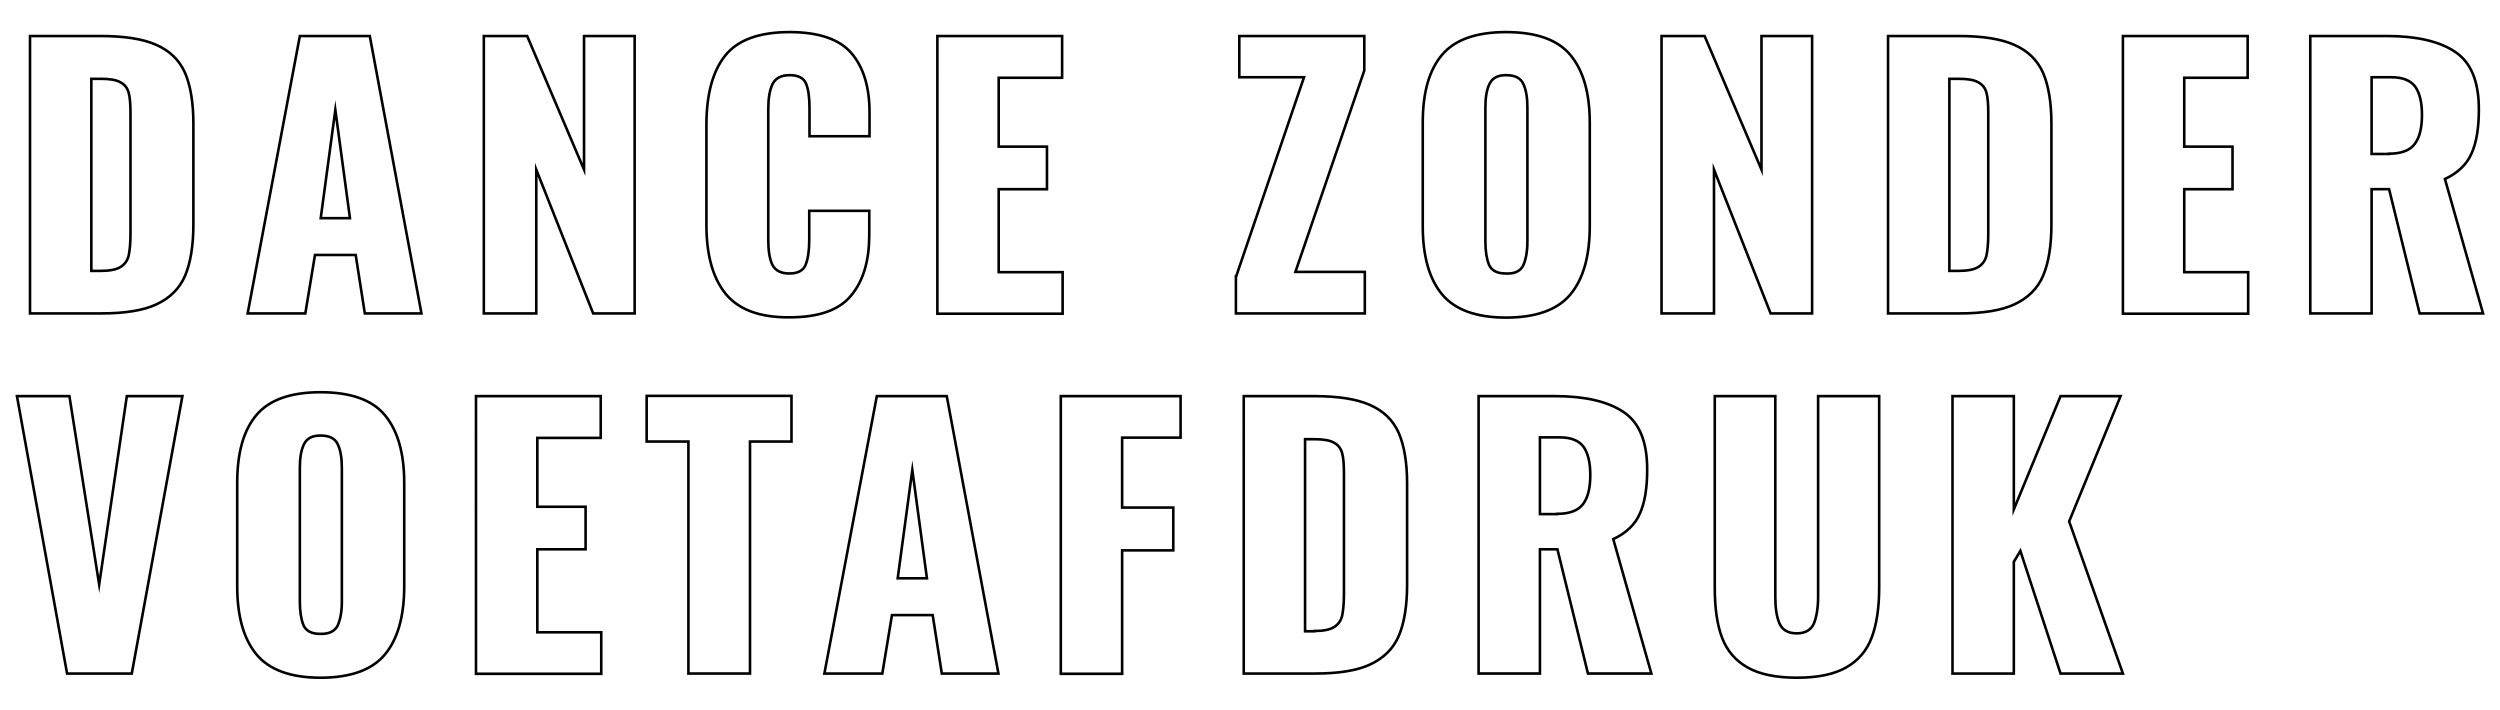 <?xml version="1.0" encoding="utf-8"?>
<!-- Generator: Adobe Illustrator 23.0.2, SVG Export Plug-In . SVG Version: 6.00 Build 0)  -->
<svg version="1.1" id="Layer_1" xmlns="http://www.w3.org/2000/svg" xmlns:xlink="http://www.w3.org/1999/xlink" x="0px" y="0px"
	 viewBox="0 0 958 272" style="enable-background:new 0 0 958 272;" xml:space="preserve">
<style type="text/css">
	.st0{fill:none;stroke:#000000;stroke-miterlimit:10;}
</style>
<g>
	<path class="st0" d="M11.5,13.8h26.9c9.2,0,16.4,1.1,21.5,3.4c5.2,2.3,8.8,5.8,11,10.7c2.1,4.9,3.2,11.4,3.2,19.5V86
		c0,8.2-1.1,14.8-3.2,19.7c-2.1,4.9-5.8,8.5-10.9,10.9c-5.1,2.4-12.2,3.5-21.3,3.5H11.5V13.8z M38.7,103.8c3.4,0,5.9-0.5,7.5-1.5
		c1.6-1,2.6-2.4,3.1-4.3c0.4-1.9,0.7-4.7,0.7-8.3V43.3c0-3.4-0.2-6-0.7-7.8c-0.5-1.8-1.5-3.1-3.2-4c-1.6-0.9-4.1-1.3-7.5-1.3H35
		v73.6H38.7z"/>
	<path class="st0" d="M114.9,13.8h26.8l19.8,106.3h-21.7l-3.5-22.4h-15.6l-3.7,22.4H94.9L114.9,13.8z M134.1,83.6l-5.6-41.5
		l-5.6,41.5H134.1z"/>
	<path class="st0" d="M185.4,13.8H202L223.8,65V13.8h19.4v106.3h-15.9L205.5,65v55.1h-20.1V13.8z"/>
	<path class="st0" d="M278,112.5c-4.9-6.1-7.3-14.9-7.3-26.3V47.9c0-11.7,2.4-20.6,7.2-26.6c4.8-6,13-9,24.7-9c11.1,0,19,2.7,23.6,8
		c4.6,5.3,7,12.9,7,22.7v9.2h-23V41.6c0-4.1-0.4-7.3-1.3-9.5c-0.9-2.2-3-3.3-6.3-3.3c-3.3,0-5.5,1.2-6.6,3.5
		c-1.1,2.3-1.6,5.5-1.6,9.6v50c0,4.2,0.5,7.4,1.6,9.6c1.1,2.2,3.3,3.3,6.5,3.3c3.2,0,5.3-1.1,6.2-3.3s1.4-5.4,1.4-9.6V80.8h23V90
		c0,10-2.3,17.7-7,23.3c-4.6,5.6-12.5,8.3-23.6,8.3C291.1,121.7,282.9,118.6,278,112.5z"/>
	<path class="st0" d="M359.2,13.8H407v16h-24.3v26.4h18.5v16.3h-18.5v31.8h24.5v15.9h-48V13.8z"/>
	<path class="st0" d="M473.7,105.9l26-76.3h-24.8V13.8h47.9V27l-26.4,77.2H523v15.9h-49.4V105.9z"/>
	<path class="st0" d="M552.6,112.8c-4.9-5.9-7.4-14.6-7.4-26.2V47.1c0-11.6,2.4-20.2,7.4-26.1c4.9-5.8,13.1-8.7,24.5-8.7
		c11.6,0,19.8,2.9,24.7,8.8c4.9,5.9,7.4,14.5,7.4,26v39.5c0,11.6-2.5,20.3-7.4,26.2c-4.9,5.9-13.2,8.9-24.7,8.9
		C565.7,121.7,557.5,118.7,552.6,112.8z M583.7,101.7c1-2.2,1.6-5.3,1.6-9.1V41.3c0-3.9-0.5-7-1.6-9.2c-1-2.2-3.2-3.3-6.6-3.3
		c-3.2,0-5.2,1.1-6.3,3.3c-1.1,2.2-1.6,5.3-1.6,9.1v51.2c0,3.9,0.5,6.9,1.4,9.1c1,2.2,3.1,3.3,6.4,3.3
		C580.4,105,582.6,103.9,583.7,101.7z"/>
	<path class="st0" d="M636.7,13.8h16.5L675,65V13.8h19.4v106.3h-15.9L656.8,65v55.1h-20.1V13.8z"/>
	<path class="st0" d="M723.5,13.8h26.9c9.2,0,16.4,1.1,21.5,3.4c5.2,2.3,8.8,5.8,11,10.7c2.1,4.9,3.2,11.4,3.2,19.5V86
		c0,8.2-1.1,14.8-3.2,19.7c-2.1,4.9-5.8,8.5-10.9,10.9c-5.1,2.4-12.2,3.5-21.3,3.5h-27.2V13.8z M750.6,103.8c3.4,0,5.9-0.5,7.5-1.5
		c1.6-1,2.6-2.4,3.1-4.3c0.4-1.9,0.7-4.7,0.7-8.3V43.3c0-3.4-0.2-6-0.7-7.8c-0.5-1.8-1.5-3.1-3.2-4c-1.6-0.9-4.1-1.3-7.5-1.3H747
		v73.6H750.6z"/>
	<path class="st0" d="M813.5,13.8h47.8v16H837v26.4h18.5v16.3H837v31.8h24.5v15.9h-48V13.8z"/>
	<path class="st0" d="M885.3,13.8h29.3c11.6,0,20.4,2.1,26.4,6.2c6,4.1,8.9,11.4,8.9,21.9c0,7.1-0.9,12.7-2.8,16.9
		c-1.8,4.2-5.3,7.5-10.2,9.8l14.6,51.5h-24.3l-11.7-47.6h-6.7v47.6h-23.5V13.8z M915.4,58.9c4.7,0,8-1.2,9.9-3.7
		c1.9-2.5,2.8-6.2,2.8-11.2c0-4.8-0.9-8.4-2.6-10.8c-1.8-2.4-4.8-3.6-9.1-3.6h-7.6v29.4H915.4z"/>
	<path class="st0" d="M6.5,151.8h20.1L38,224l10.6-72.2h21.3L50.5,258.1H25.7L6.5,151.8z"/>
	<path class="st0" d="M98.3,250.8c-4.9-5.9-7.4-14.6-7.4-26.2v-39.5c0-11.6,2.4-20.2,7.4-26.1c4.9-5.8,13.1-8.7,24.5-8.7
		c11.6,0,19.8,2.9,24.7,8.8c4.9,5.9,7.4,14.5,7.4,26v39.5c0,11.6-2.5,20.3-7.4,26.2c-4.9,5.9-13.2,8.9-24.7,8.9
		C111.4,259.7,103.2,256.7,98.3,250.8z M129.4,239.7c1-2.2,1.6-5.3,1.6-9.1v-51.2c0-3.9-0.5-7-1.6-9.2c-1-2.2-3.2-3.3-6.6-3.3
		c-3.2,0-5.2,1.1-6.3,3.3c-1.1,2.2-1.6,5.3-1.6,9.1v51.2c0,3.9,0.5,6.9,1.4,9.1c1,2.2,3.1,3.3,6.4,3.3
		C126.1,243,128.3,241.9,129.4,239.7z"/>
	<path class="st0" d="M182.4,151.8h47.8v16h-24.3v26.4h18.5v16.3h-18.5v31.8h24.5v15.9h-48V151.8z"/>
	<path class="st0" d="M263.8,169.2h-16v-17.5h55.5v17.5h-15.9v88.9h-23.6V169.2z"/>
	<path class="st0" d="M336,151.8h26.8l19.8,106.3h-21.7l-3.5-22.4h-15.6l-3.7,22.4h-22.2L336,151.8z M355.2,221.6l-5.6-41.5
		l-5.6,41.5H355.2z"/>
	<path class="st0" d="M406.5,151.8h45.9v15.9H430v26.8h19.6v16.4H430v47.3h-23.5V151.8z"/>
	<path class="st0" d="M476.6,151.8h26.9c9.2,0,16.4,1.1,21.5,3.4c5.2,2.3,8.8,5.8,11,10.7c2.1,4.9,3.2,11.4,3.2,19.5V224
		c0,8.2-1.1,14.8-3.2,19.7c-2.1,4.9-5.8,8.5-10.9,10.9c-5.1,2.4-12.2,3.5-21.3,3.5h-27.2V151.8z M503.7,241.8c3.4,0,5.9-0.5,7.5-1.5
		c1.6-1,2.6-2.4,3.1-4.3c0.4-1.9,0.7-4.7,0.7-8.3v-46.3c0-3.4-0.2-6-0.7-7.8c-0.5-1.8-1.5-3.1-3.2-4c-1.6-0.9-4.1-1.3-7.5-1.3h-3.5
		v73.6H503.7z"/>
	<path class="st0" d="M566.6,151.8h29.3c11.6,0,20.4,2.1,26.4,6.2c6,4.1,8.9,11.4,8.9,21.9c0,7.1-0.9,12.7-2.8,16.9
		c-1.8,4.2-5.3,7.5-10.2,9.8l14.6,51.5h-24.3l-11.7-47.6h-6.7v47.6h-23.5V151.8z M596.7,196.9c4.7,0,8-1.2,9.9-3.7
		c1.9-2.5,2.8-6.2,2.8-11.2c0-4.8-0.9-8.4-2.6-10.8c-1.8-2.4-4.8-3.6-9.1-3.6h-7.6v29.4H596.7z"/>
	<path class="st0" d="M669.7,255.8c-4.6-2.6-7.9-6.4-9.8-11.4c-1.9-5-2.8-11.4-2.8-19.2v-73.4h23.2v76.9c0,4.3,0.5,7.7,1.6,10.2
		c1.1,2.5,3.3,3.8,6.6,3.8c3.3,0,5.5-1.3,6.6-3.8c1-2.5,1.6-6,1.6-10.2v-76.9h23.4v73.4c0,7.8-1,14.2-2.9,19.2
		c-1.9,5-5.2,8.8-9.8,11.4c-4.6,2.6-10.9,3.9-18.8,3.9C680.6,259.7,674.3,258.4,669.7,255.8z"/>
	<path class="st0" d="M748.2,151.8h23.5v43.4l17.9-43.4h23l-19.7,48l20.6,58.3h-23.9l-15.4-47l-2.5,4.2v42.8h-23.5V151.8z"/>
</g>
</svg>
